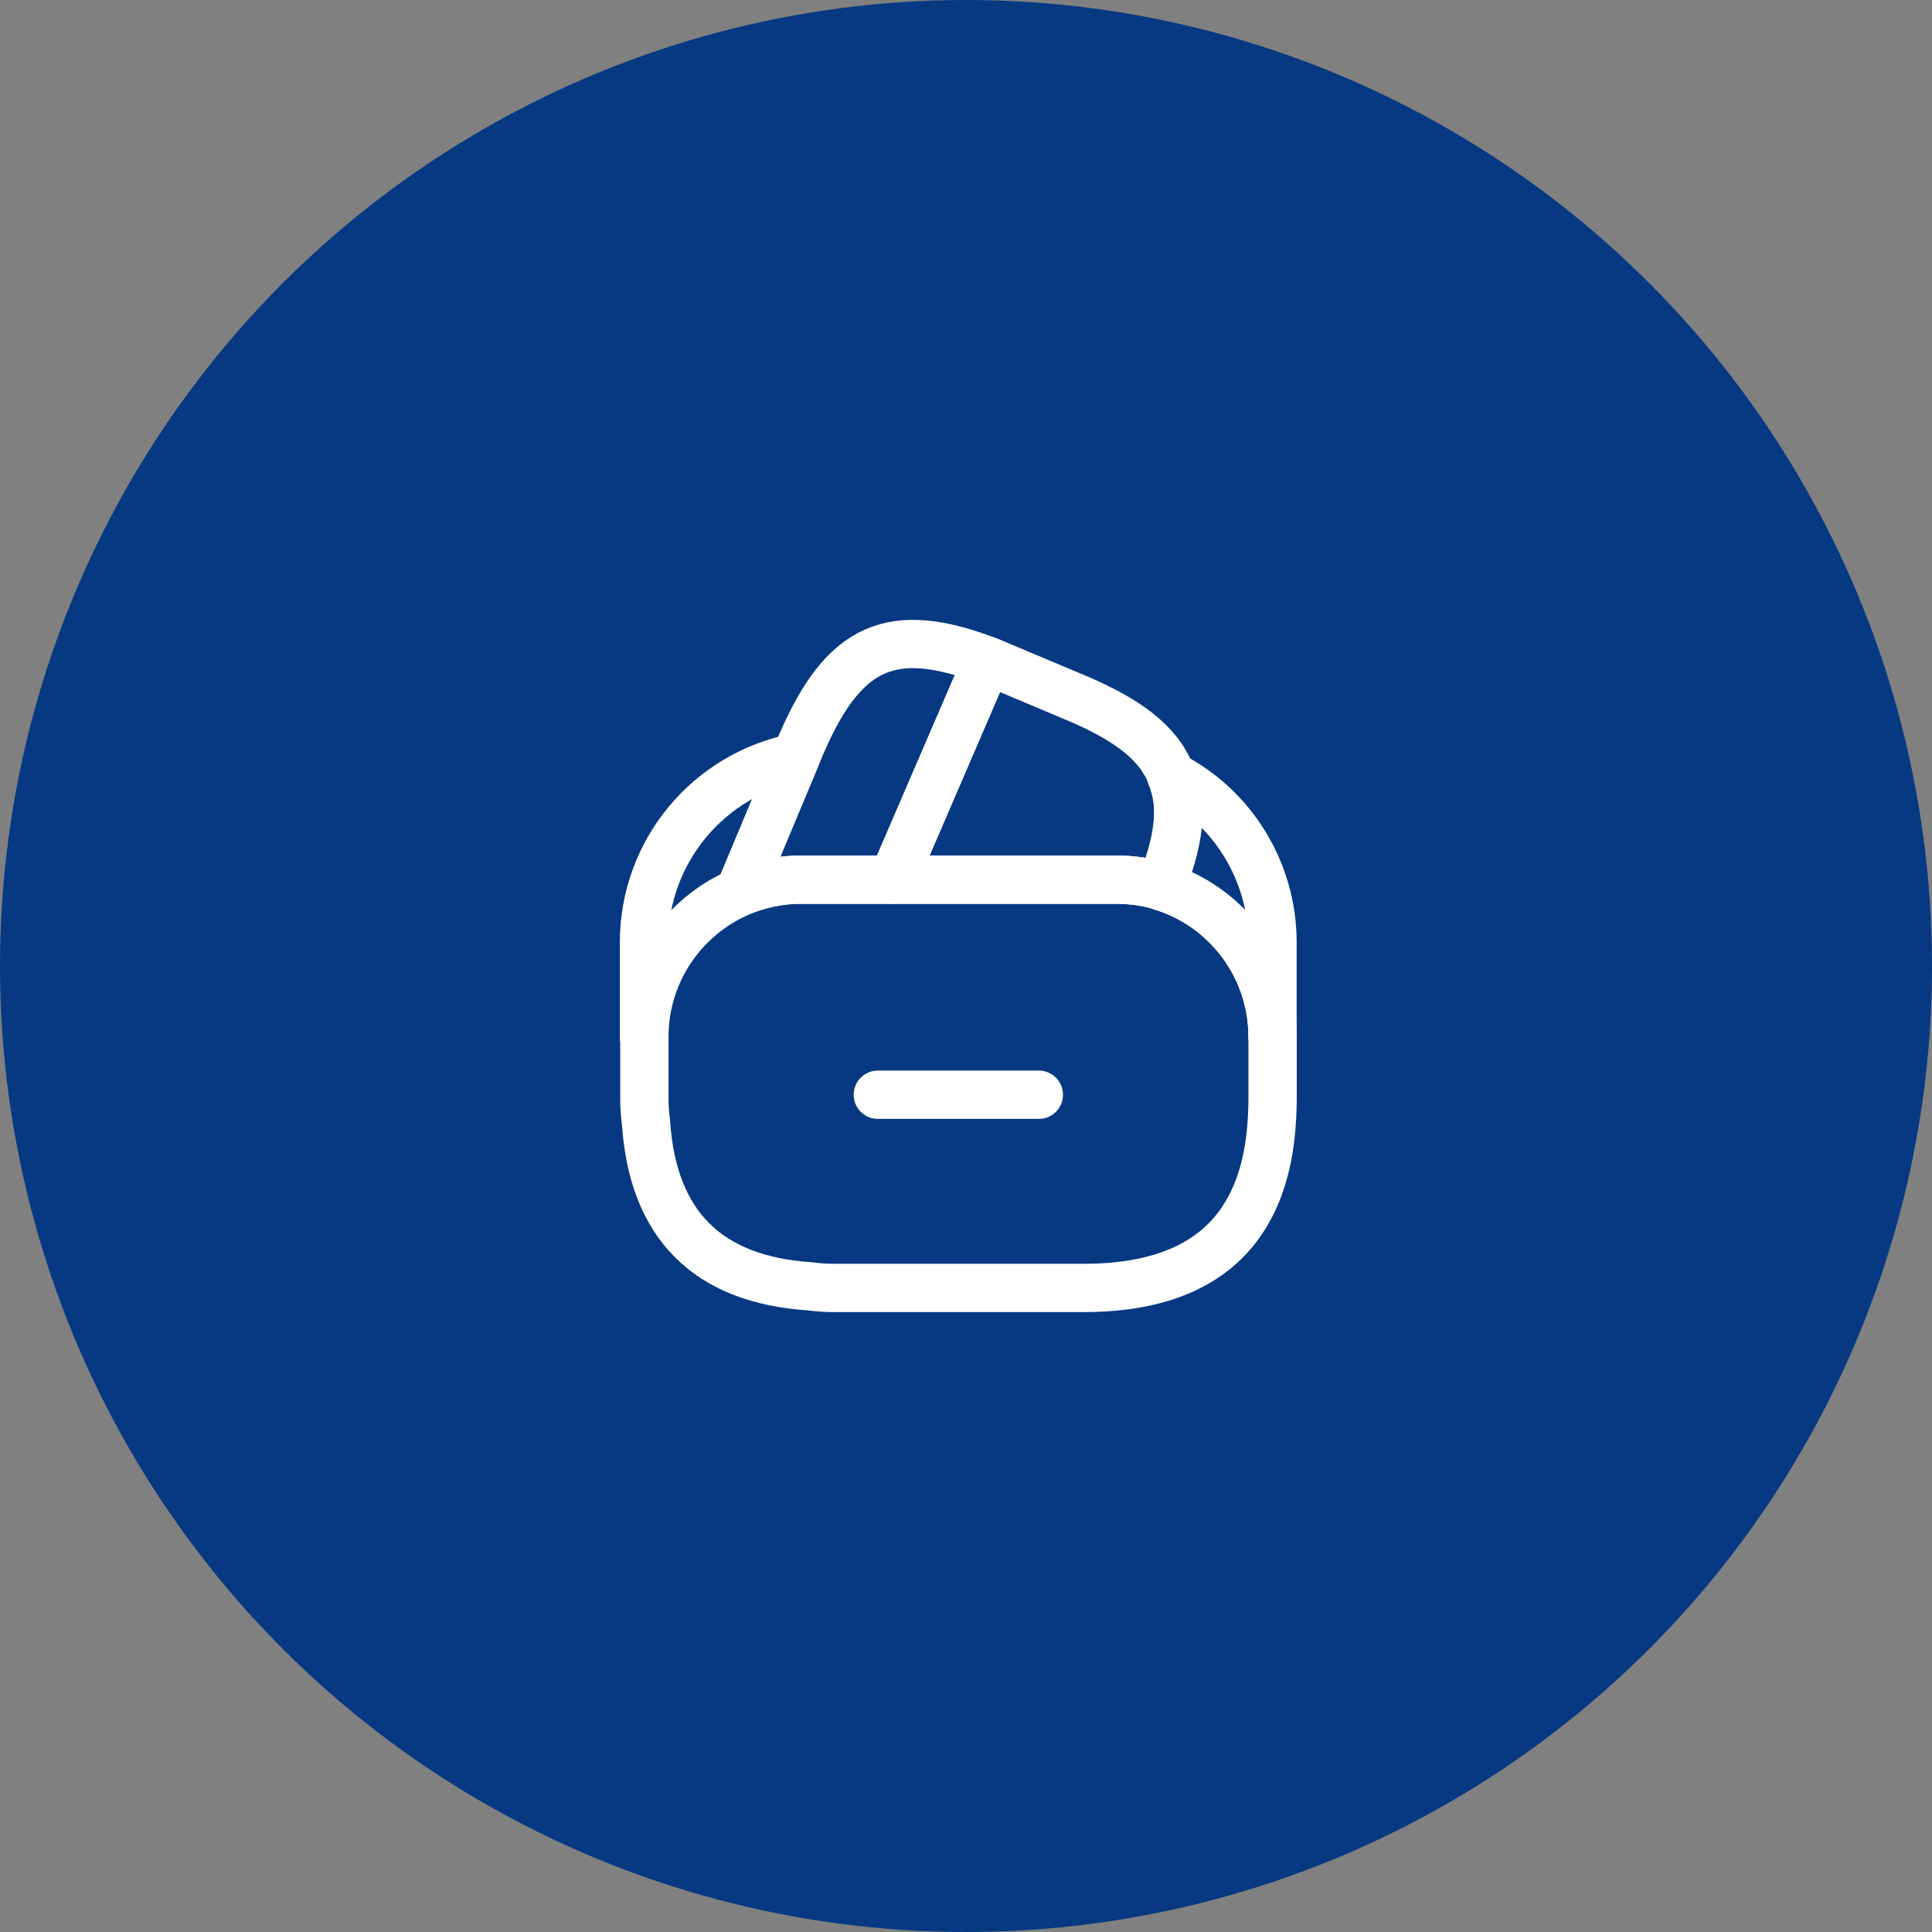 <svg width="60" height="60" viewBox="0 0 60 60" fill="none" xmlns="http://www.w3.org/2000/svg">
<rect x="0" y="0" width="60" height="60" fill="#808080" stroke="none"/>
<circle cx="30" cy="30" r="30" fill="#063982"/>
<path d="M32.262 33.998H27.262" stroke="white" stroke-width="1.5" stroke-miterlimit="10" stroke-linecap="round" stroke-linejoin="round"/>
<path d="M30.66 20.518L30.63 20.588L27.73 27.318H24.88C24.2 27.318 23.55 27.458 22.96 27.708L24.71 23.528L24.75 23.428L24.82 23.268C24.84 23.208 24.86 23.148 24.89 23.098C26.2 20.068 27.68 19.378 30.66 20.518Z" stroke="white" stroke-width="1.5" stroke-linecap="round" stroke-linejoin="round"/>
<path d="M36.05 27.518C35.6 27.378 35.12 27.318 34.641 27.318H27.73L30.631 20.588L30.66 20.518C30.811 20.568 30.951 20.638 31.101 20.698L33.31 21.628C34.541 22.138 35.401 22.668 35.92 23.308C36.02 23.428 36.1 23.538 36.17 23.668C36.261 23.808 36.331 23.948 36.37 24.098C36.41 24.188 36.441 24.278 36.461 24.358C36.73 25.198 36.571 26.228 36.05 27.518Z" stroke="white" stroke-width="1.5" stroke-linecap="round" stroke-linejoin="round"/>
<path d="M39.522 32.198V34.148C39.522 34.348 39.512 34.548 39.502 34.748C39.312 38.238 37.362 39.998 33.662 39.998H25.862C25.622 39.998 25.382 39.978 25.152 39.948C21.972 39.738 20.272 38.038 20.062 34.858C20.032 34.628 20.012 34.388 20.012 34.148V32.198C20.012 30.188 21.232 28.458 22.972 27.708C23.572 27.458 24.212 27.318 24.892 27.318H34.652C35.142 27.318 35.622 27.388 36.062 27.518C38.052 28.128 39.522 29.988 39.522 32.198Z" stroke="white" stroke-width="1.5" stroke-linecap="round" stroke-linejoin="round"/>
<path d="M24.71 23.528L22.96 27.708C21.22 28.458 20 30.188 20 32.198V29.268C20 26.428 22.02 24.058 24.71 23.528Z" stroke="white" stroke-width="1.5" stroke-linecap="round" stroke-linejoin="round"/>
<path d="M39.519 29.268V32.198C39.519 29.998 38.059 28.128 36.059 27.528C36.579 26.228 36.729 25.208 36.479 24.358C36.459 24.268 36.429 24.178 36.389 24.098C38.249 25.058 39.519 27.028 39.519 29.268Z" stroke="white" stroke-width="1.5" stroke-linecap="round" stroke-linejoin="round"/>
</svg>
